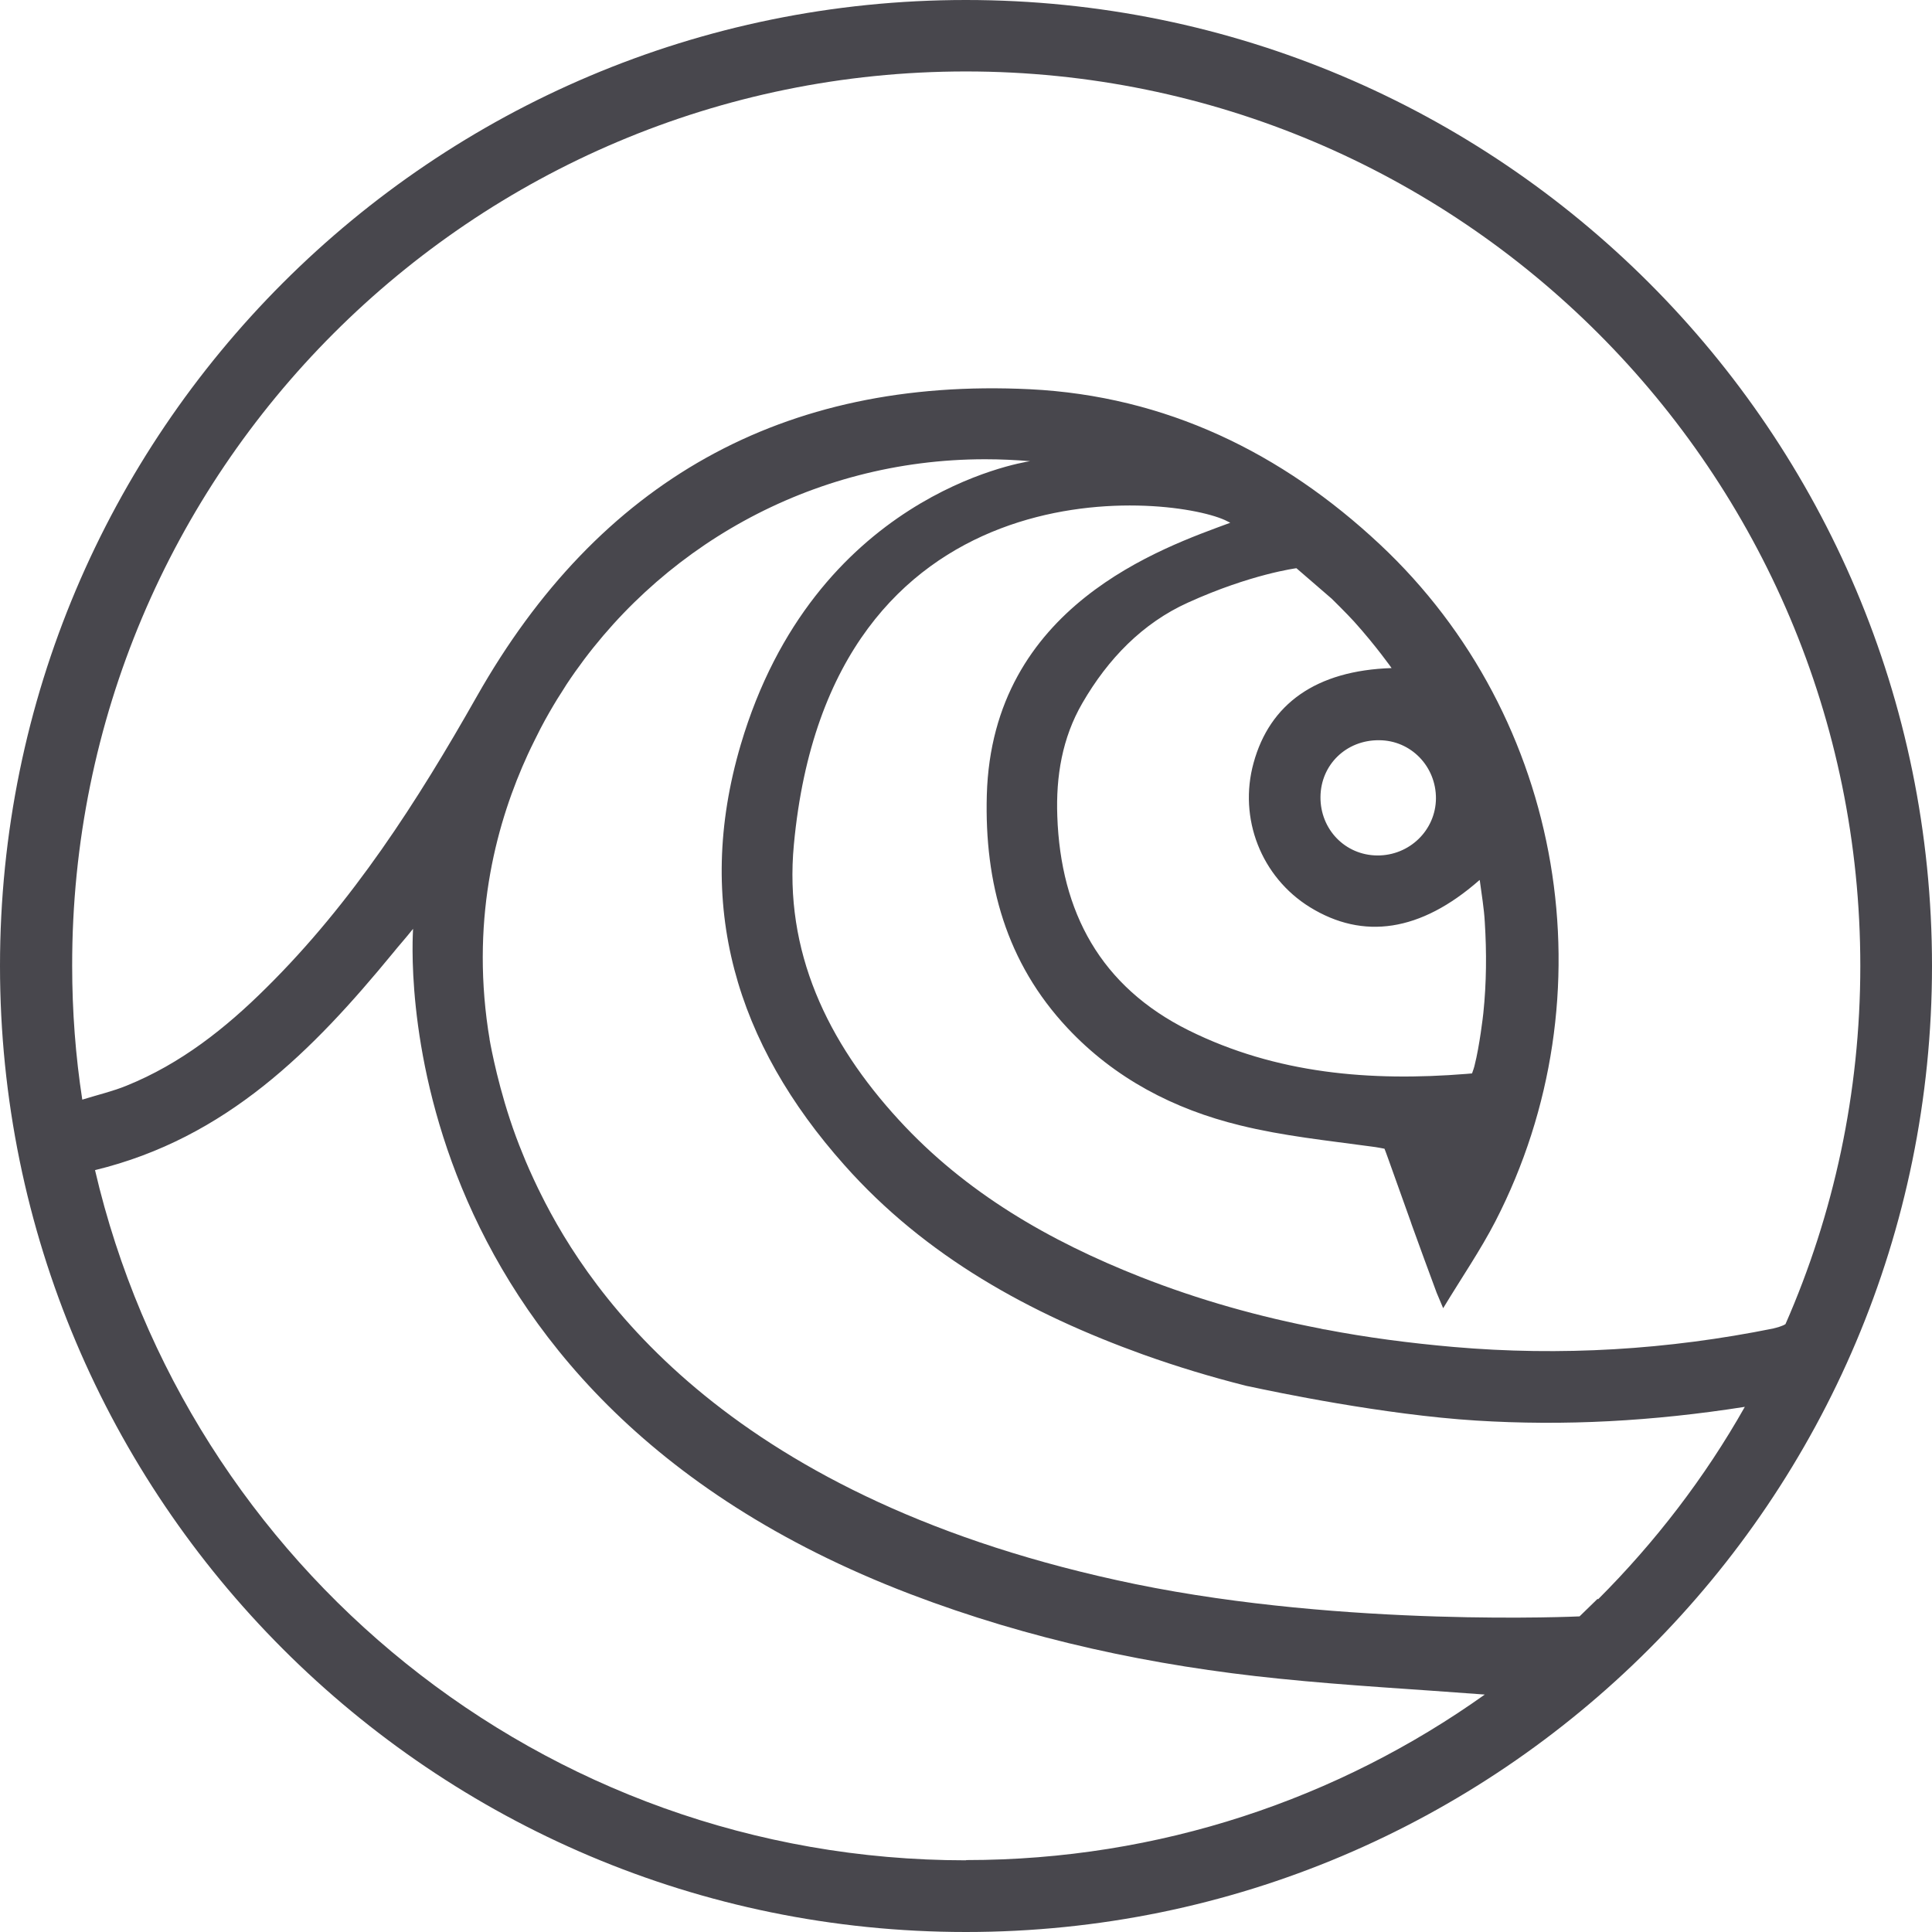 <?xml version="1.0" encoding="UTF-8"?> <svg xmlns="http://www.w3.org/2000/svg" id="Calque_2" data-name="Calque 2" viewBox="0 0 80.31 80.31"><defs><style> .cls-1 { fill: #48474d; } </style></defs><g id="Calque_1-2" data-name="Calque 1"><path class="cls-1" d="M40.15,0C17.97,0,0,17.98,0,40.15s17.97,40.16,40.15,40.16,40.16-17.98,40.16-40.16S62.33,0,40.15,0ZM40.15,77.33c-17.62,0-32.37-12.25-36.2-28.69,5.47-1.33,9.06-4.98,12.38-9.02.24-.3.54-.63.84-1.01,0,.3-1.48,19.19,20.66,27.65,4.95,1.89,10.09,2.99,15.35,3.52,2.83.29,5.67.44,8.54.66-6.08,4.33-13.52,6.88-21.55,6.88ZM66.41,66.46c-.12.12-.75.73-.75.73,0,0-9.68.46-18.46-1.34-16.85-3.47-22.65-12.01-24.75-16.28-.02-.05-.05-.1-.07-.14-.28-.58-.5-1.08-.65-1.46-.81-1.95-1.21-3.88-1.34-4.55-.01-.07-.03-.15-.04-.22,0,0,0-.01,0-.02-.02-.13-.04-.25-.06-.37-.71-4.82.4-8.73,1.65-11.45.13-.29.48-.98.53-1.08.24-.46.48-.87.7-1.23.05-.08.34-.53.38-.6,3.73-5.64,10.13-9.36,17.4-9.36.63,0,1.26.03,1.87.08-.44.07-8.98,1.47-12.03,11.79-1.96,6.65-.18,12.43,4.31,17.47,3.37,3.8,7.71,6.18,12.43,7.88,1.4.5,2.82.93,4.25,1.29,0,0,.07.02.19.04.97.21,5.54,1.17,9.39,1.41,3.68.23,7.34.03,11.17-.57-1.66,2.94-3.73,5.63-6.1,8ZM57.86,27.77c-3.17.1-5.08,1.5-5.75,3.94-.64,2.31.32,4.75,2.34,6,2.22,1.37,4.6,1.02,7.03-1.11.01,0,.02-.02.03-.02.08.62.18,1.18.21,1.75.08,1.27.07,2.53-.06,3.78-.01.11-.16,1.38-.36,2.16-.01.06-.08.28-.11.35,0,0-.11.01-.23.02-3.99.32-7.9,0-11.55-1.81-3.66-1.82-5.32-4.91-5.46-8.9-.06-1.65.2-3.25,1.04-4.7,1.07-1.85,2.51-3.33,4.39-4.18,2.62-1.19,4.51-1.43,4.51-1.43,0,0,1.47,1.27,1.47,1.27.02.02.62.61.92.94.92,1.02,1.58,1.96,1.58,1.96ZM59.69,33.19c-.01,1.32-1.1,2.38-2.44,2.37-1.33-.01-2.37-1.08-2.36-2.43.01-1.34,1.07-2.37,2.43-2.36,1.33,0,2.38,1.09,2.37,2.43ZM73.73,55.22c-4.41.89-8.84,1.16-13.32.77-1.81-.16-3.59-.39-5.35-.73-.02,0-.04,0-.06-.01-.03,0-.06-.01-.09-.02-2.56-.49-5.06-1.19-7.5-2.15-3.78-1.49-7.26-3.49-10.04-6.52-2.97-3.23-4.79-7.01-4.37-11.45,1.49-15.93,15.43-14.61,17.92-13.49.02.01.18.09.22.11-2.81,1.04-9.9,3.44-10.12,11.32-.1,3.65.8,6.96,3.36,9.69,1.96,2.09,4.42,3.37,7.17,4.04,1.78.44,3.63.63,5.46.88.19.02.54.09.54.09,0,0,.1.25.16.43.31.87.62,1.73.93,2.6.01.04.03.08.04.12t0,0c.34.95.69,1.89,1.04,2.84.06.15.13.3.27.64.78-1.29,1.55-2.41,2.17-3.61,4.82-9.36,2.89-20.94-4.8-28.14-4.07-3.81-8.9-6.17-14.55-6.45-10.28-.5-17.93,3.84-22.99,12.77-2.47,4.36-5.16,8.56-8.75,12.11-1.7,1.69-3.56,3.16-5.81,4.07-.56.23-1.16.37-1.84.58-.28-1.82-.42-3.67-.42-5.56C2.97,19.62,19.62,2.97,40.15,2.97s37.18,16.65,37.18,37.18c0,5.29-1.11,10.33-3.11,14.89-.11.08-.37.15-.5.18Z"></path></g></svg> 